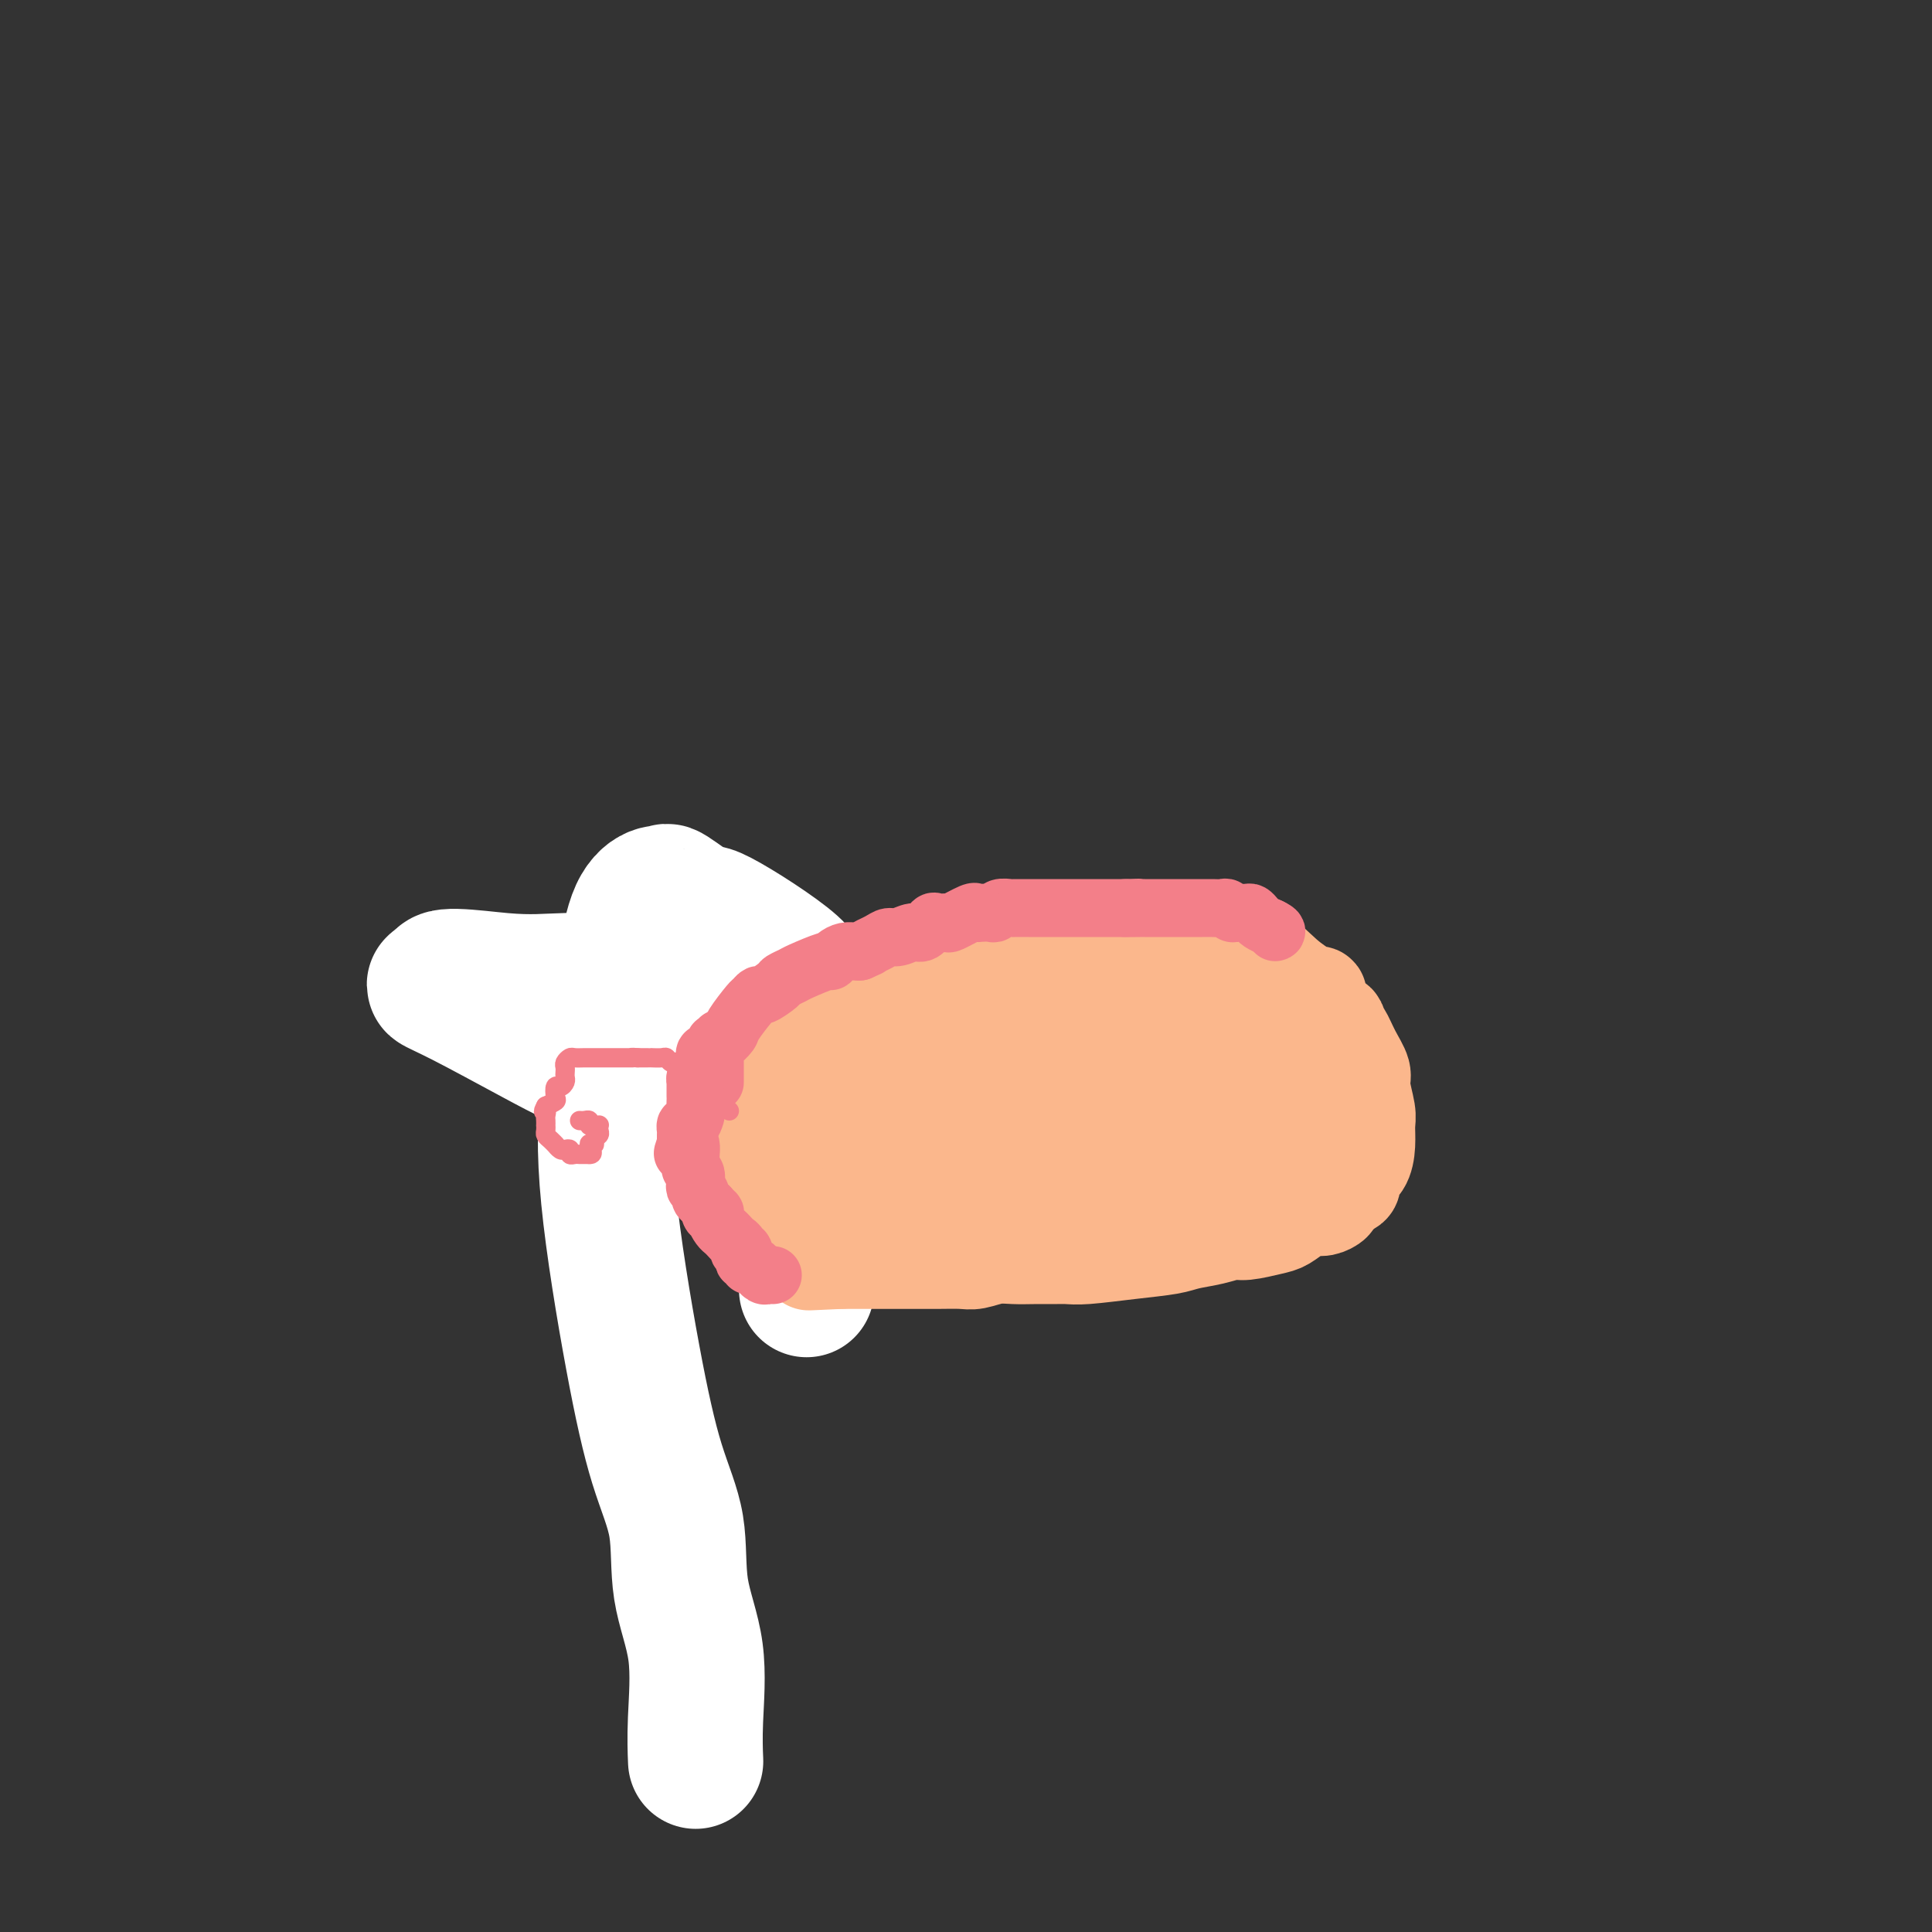 <svg viewBox='0 0 400 400' version='1.1' xmlns='http://www.w3.org/2000/svg' xmlns:xlink='http://www.w3.org/1999/xlink'><rect x="0" y="0" width="400" height="400" fill="#333333" stroke="none"/><g fill='none' stroke='#F37F89' stroke-width='6' stroke-linecap='round' stroke-linejoin='round'><path d='M135,233c0.000,-0.084 0.000,-0.167 0,-1c-0.000,-0.833 -0.000,-2.414 0,-3c0.000,-0.586 0.001,-0.177 0,-1c-0.001,-0.823 -0.002,-2.878 0,-4c0.002,-1.122 0.008,-1.312 0,-2c-0.008,-0.688 -0.030,-1.873 0,-3c0.030,-1.127 0.112,-2.196 0,-3c-0.112,-0.804 -0.419,-1.342 0,-2c0.419,-0.658 1.565,-1.436 2,-2c0.435,-0.564 0.159,-0.916 0,-1c-0.159,-0.084 -0.201,0.098 0,0c0.201,-0.098 0.645,-0.478 1,-1c0.355,-0.522 0.620,-1.186 1,-2c0.380,-0.814 0.875,-1.777 1,-2c0.125,-0.223 -0.120,0.294 0,0c0.120,-0.294 0.606,-1.398 1,-2c0.394,-0.602 0.698,-0.701 1,-1c0.302,-0.299 0.603,-0.798 1,-1c0.397,-0.202 0.890,-0.106 1,0c0.110,0.106 -0.163,0.221 0,0c0.163,-0.221 0.761,-0.777 1,-1c0.239,-0.223 0.120,-0.111 0,0'/></g>
<g fill='none' stroke='#FBB78C' stroke-width='6' stroke-linecap='round' stroke-linejoin='round'><path d='M164,266c-0.082,-0.320 -0.164,-0.639 0,-1c0.164,-0.361 0.573,-0.763 1,-1c0.427,-0.237 0.872,-0.310 1,-2c0.128,-1.690 -0.062,-4.996 1,-7c1.062,-2.004 3.377,-2.706 4,-4c0.623,-1.294 -0.447,-3.181 0,-5c0.447,-1.819 2.410,-3.570 3,-5c0.590,-1.430 -0.192,-2.540 0,-4c0.192,-1.460 1.357,-3.271 2,-4c0.643,-0.729 0.765,-0.378 1,-1c0.235,-0.622 0.585,-2.219 1,-3c0.415,-0.781 0.895,-0.745 1,-1c0.105,-0.255 -0.164,-0.799 0,-1c0.164,-0.201 0.761,-0.057 1,0c0.239,0.057 0.119,0.029 0,0'/></g>
<g fill='none' stroke='#FFFFFF' stroke-width='28' stroke-linecap='round' stroke-linejoin='round'><path d='M167,267c0.000,-0.160 0.000,-0.320 0,-1c-0.000,-0.680 -0.002,-1.879 0,-3c0.002,-1.121 0.006,-2.163 0,-4c-0.006,-1.837 -0.022,-4.468 0,-6c0.022,-1.532 0.081,-1.966 0,-3c-0.081,-1.034 -0.302,-2.669 0,-5c0.302,-2.331 1.129,-5.360 2,-8c0.871,-2.640 1.787,-4.893 3,-7c1.213,-2.107 2.724,-4.069 4,-6c1.276,-1.931 2.319,-3.830 3,-5c0.681,-1.170 1.002,-1.612 1,-2c-0.002,-0.388 -0.326,-0.722 0,-1c0.326,-0.278 1.302,-0.500 0,0c-1.302,0.500 -4.882,1.723 -9,3c-4.118,1.277 -8.774,2.610 -14,3c-5.226,0.390 -11.020,-0.162 -16,0c-4.980,0.162 -9.144,1.038 -14,0c-4.856,-1.038 -10.405,-3.990 -16,-7c-5.595,-3.010 -11.237,-6.080 -15,-8c-3.763,-1.920 -5.647,-2.692 -6,-3c-0.353,-0.308 0.823,-0.154 2,0'/><path d='M92,204c-3.311,-3.010 5.913,-1.535 12,-1c6.087,0.535 9.039,0.129 14,0c4.961,-0.129 11.932,0.018 17,0c5.068,-0.018 8.235,-0.200 12,0c3.765,0.200 8.130,0.781 11,1c2.870,0.219 4.246,0.077 5,0c0.754,-0.077 0.887,-0.090 1,0c0.113,0.090 0.204,0.282 1,0c0.796,-0.282 2.295,-1.038 -1,-4c-3.295,-2.962 -11.384,-8.130 -15,-10c-3.616,-1.870 -2.757,-0.442 -4,-1c-1.243,-0.558 -4.587,-3.103 -6,-4c-1.413,-0.897 -0.897,-0.147 -1,0c-0.103,0.147 -0.827,-0.309 -2,0c-1.173,0.309 -2.797,1.384 -4,4c-1.203,2.616 -1.986,6.771 -3,13c-1.014,6.229 -2.261,14.530 -3,22c-0.739,7.470 -0.972,14.110 0,24c0.972,9.890 3.147,23.030 5,33c1.853,9.970 3.382,16.772 5,22c1.618,5.228 3.323,8.884 4,13c0.677,4.116 0.325,8.694 1,13c0.675,4.306 2.377,8.340 3,13c0.623,4.660 0.168,9.947 0,14c-0.168,4.053 -0.048,6.872 0,8c0.048,1.128 0.024,0.564 0,0'/></g>
<g fill='none' stroke='#FBB78C' stroke-width='20' stroke-linecap='round' stroke-linejoin='round'><path d='M157,253c-0.000,0.488 -0.000,0.976 0,-1c0.000,-1.976 0.000,-6.415 0,-9c-0.000,-2.585 -0.000,-3.316 0,-4c0.000,-0.684 0.000,-1.321 0,-2c-0.000,-0.679 -0.000,-1.399 0,-2c0.000,-0.601 0.000,-1.083 0,-2c-0.000,-0.917 -0.001,-2.268 0,-3c0.001,-0.732 0.003,-0.846 0,-2c-0.003,-1.154 -0.013,-3.348 1,-5c1.013,-1.652 3.048,-2.763 4,-4c0.952,-1.237 0.822,-2.602 2,-4c1.178,-1.398 3.665,-2.831 5,-4c1.335,-1.169 1.518,-2.076 3,-3c1.482,-0.924 4.262,-1.865 6,-3c1.738,-1.135 2.435,-2.466 3,-3c0.565,-0.534 1.000,-0.273 3,-1c2.000,-0.727 5.567,-2.444 7,-3c1.433,-0.556 0.734,0.047 2,0c1.266,-0.047 4.497,-0.745 7,-1c2.503,-0.255 4.278,-0.068 6,0c1.722,0.068 3.389,0.018 5,0c1.611,-0.018 3.164,-0.005 5,0c1.836,0.005 3.953,0.001 6,0c2.047,-0.001 4.023,-0.001 6,0'/><path d='M228,197c6.728,-0.094 5.049,0.171 5,0c-0.049,-0.171 1.533,-0.778 3,-1c1.467,-0.222 2.818,-0.060 4,0c1.182,0.060 2.194,0.016 3,0c0.806,-0.016 1.407,-0.004 3,0c1.593,0.004 4.178,0.001 5,0c0.822,-0.001 -0.118,0.002 0,0c0.118,-0.002 1.296,-0.008 2,0c0.704,0.008 0.934,0.030 2,0c1.066,-0.030 2.968,-0.113 5,1c2.032,1.113 4.195,3.421 6,5c1.805,1.579 3.251,2.428 4,3c0.749,0.572 0.799,0.868 1,1c0.201,0.132 0.551,0.101 1,0c0.449,-0.101 0.995,-0.272 1,0c0.005,0.272 -0.532,0.988 0,2c0.532,1.012 2.134,2.321 3,3c0.866,0.679 0.996,0.727 1,1c0.004,0.273 -0.119,0.770 0,1c0.119,0.230 0.481,0.194 1,1c0.519,0.806 1.197,2.455 2,4c0.803,1.545 1.732,2.986 2,4c0.268,1.014 -0.126,1.602 0,3c0.126,1.398 0.772,3.606 1,5c0.228,1.394 0.037,1.974 0,3c-0.037,1.026 0.079,2.498 0,4c-0.079,1.502 -0.353,3.032 -1,4c-0.647,0.968 -1.668,1.373 -2,2c-0.332,0.627 0.026,1.477 0,2c-0.026,0.523 -0.436,0.721 -1,1c-0.564,0.279 -1.282,0.640 -2,1'/><path d='M277,247c-0.901,1.318 -0.654,1.614 -1,2c-0.346,0.386 -1.287,0.863 -2,1c-0.713,0.137 -1.199,-0.064 -2,0c-0.801,0.064 -1.918,0.395 -3,1c-1.082,0.605 -2.129,1.486 -3,2c-0.871,0.514 -1.567,0.663 -3,1c-1.433,0.337 -3.605,0.864 -5,1c-1.395,0.136 -2.014,-0.118 -3,0c-0.986,0.118 -2.340,0.610 -4,1c-1.660,0.390 -3.627,0.679 -5,1c-1.373,0.321 -2.152,0.675 -4,1c-1.848,0.325 -4.766,0.623 -8,1c-3.234,0.377 -6.784,0.833 -9,1c-2.216,0.167 -3.099,0.044 -4,0c-0.901,-0.044 -1.820,-0.008 -3,0c-1.180,0.008 -2.621,-0.012 -4,0c-1.379,0.012 -2.695,0.056 -4,0c-1.305,-0.056 -2.599,-0.211 -4,0c-1.401,0.211 -2.908,0.789 -4,1c-1.092,0.211 -1.768,0.057 -3,0c-1.232,-0.057 -3.020,-0.015 -5,0c-1.980,0.015 -4.152,0.004 -6,0c-1.848,-0.004 -3.371,-0.001 -4,0c-0.629,0.001 -0.362,0.000 -1,0c-0.638,-0.000 -2.181,-0.000 -3,0c-0.819,0.000 -0.916,0.000 -1,0c-0.084,-0.000 -0.157,-0.000 -1,0c-0.843,0.000 -2.458,0.000 -3,0c-0.542,-0.000 -0.012,-0.000 0,0c0.012,0.000 -0.494,0.000 -1,0'/><path d='M174,261c-11.162,0.509 -5.066,0.282 -3,0c2.066,-0.282 0.102,-0.618 -1,-1c-1.102,-0.382 -1.342,-0.808 -2,-1c-0.658,-0.192 -1.735,-0.149 -2,0c-0.265,0.149 0.283,0.403 0,0c-0.283,-0.403 -1.397,-1.463 -2,-2c-0.603,-0.537 -0.696,-0.550 -1,-1c-0.304,-0.450 -0.818,-1.337 -1,-2c-0.182,-0.663 -0.033,-1.101 0,-2c0.033,-0.899 -0.051,-2.260 0,-3c0.051,-0.740 0.237,-0.860 0,-3c-0.237,-2.140 -0.897,-6.301 0,-9c0.897,-2.699 3.349,-3.935 4,-5c0.651,-1.065 -0.500,-1.958 0,-3c0.500,-1.042 2.651,-2.231 4,-3c1.349,-0.769 1.894,-1.117 3,-2c1.106,-0.883 2.771,-2.300 4,-3c1.229,-0.700 2.022,-0.682 3,-1c0.978,-0.318 2.142,-0.971 4,-2c1.858,-1.029 4.412,-2.433 6,-3c1.588,-0.567 2.212,-0.295 4,-1c1.788,-0.705 4.739,-2.385 7,-3c2.261,-0.615 3.831,-0.165 6,0c2.169,0.165 4.939,0.044 7,0c2.061,-0.044 3.415,-0.012 5,0c1.585,0.012 3.400,0.003 6,0c2.600,-0.003 5.984,-0.001 8,0c2.016,0.001 2.664,0.000 4,0c1.336,-0.000 3.360,-0.000 5,0c1.640,0.000 2.897,0.000 4,0c1.103,-0.000 2.051,-0.000 3,0'/><path d='M249,211c7.851,0.000 3.480,0.000 2,0c-1.480,-0.000 -0.069,-0.001 1,0c1.069,0.001 1.797,0.004 2,0c0.203,-0.004 -0.119,-0.013 1,0c1.119,0.013 3.678,0.049 5,0c1.322,-0.049 1.405,-0.184 2,0c0.595,0.184 1.702,0.685 2,1c0.298,0.315 -0.211,0.444 0,1c0.211,0.556 1.143,1.540 2,2c0.857,0.460 1.641,0.397 2,1c0.359,0.603 0.295,1.874 1,3c0.705,1.126 2.179,2.108 3,3c0.821,0.892 0.991,1.692 1,2c0.009,0.308 -0.141,0.122 0,0c0.141,-0.122 0.573,-0.181 1,0c0.427,0.181 0.848,0.602 1,1c0.152,0.398 0.035,0.772 0,1c-0.035,0.228 0.013,0.311 0,1c-0.013,0.689 -0.086,1.985 0,3c0.086,1.015 0.331,1.751 0,3c-0.331,1.249 -1.236,3.012 -2,4c-0.764,0.988 -1.385,1.199 -3,2c-1.615,0.801 -4.222,2.190 -6,3c-1.778,0.810 -2.725,1.040 -4,1c-1.275,-0.040 -2.877,-0.350 -5,0c-2.123,0.350 -4.768,1.362 -7,2c-2.232,0.638 -4.051,0.903 -6,1c-1.949,0.097 -4.028,0.026 -6,0c-1.972,-0.026 -3.839,-0.007 -6,0c-2.161,0.007 -4.618,0.002 -7,0c-2.382,-0.002 -4.691,-0.001 -7,0'/><path d='M216,246c-6.427,0.000 -9.494,0.000 -12,0c-2.506,-0.000 -4.452,-0.000 -7,0c-2.548,0.000 -5.700,0.000 -8,0c-2.300,-0.000 -3.749,-0.000 -5,0c-1.251,0.000 -2.302,0.001 -3,0c-0.698,-0.001 -1.041,-0.004 -2,0c-0.959,0.004 -2.533,0.016 -4,0c-1.467,-0.016 -2.828,-0.061 -4,0c-1.172,0.061 -2.156,0.226 -3,0c-0.844,-0.226 -1.547,-0.845 -2,-1c-0.453,-0.155 -0.657,0.154 -1,0c-0.343,-0.154 -0.825,-0.770 -1,-1c-0.175,-0.230 -0.043,-0.075 0,-1c0.043,-0.925 -0.002,-2.930 0,-4c0.002,-1.070 0.051,-1.204 1,-2c0.949,-0.796 2.796,-2.255 5,-4c2.204,-1.745 4.764,-3.777 7,-5c2.236,-1.223 4.149,-1.638 6,-2c1.851,-0.362 3.642,-0.671 5,-1c1.358,-0.329 2.285,-0.676 4,-1c1.715,-0.324 4.218,-0.623 6,-1c1.782,-0.377 2.844,-0.830 4,-1c1.156,-0.170 2.406,-0.056 4,0c1.594,0.056 3.531,0.053 5,0c1.469,-0.053 2.471,-0.158 5,0c2.529,0.158 6.584,0.578 9,1c2.416,0.422 3.194,0.845 4,1c0.806,0.155 1.640,0.042 2,0c0.360,-0.042 0.246,-0.012 1,0c0.754,0.012 2.377,0.006 4,0'/><path d='M236,224c7.409,-0.000 3.932,-0.000 4,0c0.068,0.000 3.682,0.001 6,0c2.318,-0.001 3.339,-0.002 4,0c0.661,0.002 0.960,0.009 1,0c0.040,-0.009 -0.180,-0.034 0,0c0.180,0.034 0.759,0.126 1,0c0.241,-0.126 0.144,-0.471 0,0c-0.144,0.471 -0.334,1.758 -2,3c-1.666,1.242 -4.806,2.438 -7,3c-2.194,0.562 -3.440,0.490 -5,1c-1.560,0.510 -3.434,1.601 -5,2c-1.566,0.399 -2.826,0.107 -4,0c-1.174,-0.107 -2.264,-0.029 -4,0c-1.736,0.029 -4.117,0.008 -5,0c-0.883,-0.008 -0.266,-0.002 -4,0c-3.734,0.002 -11.819,0.001 -17,0c-5.181,-0.001 -7.457,-0.000 -10,0c-2.543,0.000 -5.353,0.000 -7,0c-1.647,-0.000 -2.132,-0.000 -3,0c-0.868,0.000 -2.118,0.000 -3,0c-0.882,-0.000 -1.395,-0.000 -1,0c0.395,0.000 1.697,0.000 3,0'/><path d='M178,233c-1.662,-3.050 21.684,-10.674 32,-14c10.316,-3.326 7.602,-2.355 7,-2c-0.602,0.355 0.907,0.095 3,0c2.093,-0.095 4.768,-0.026 6,0c1.232,0.026 1.020,0.007 2,0c0.980,-0.007 3.151,-0.002 5,0c1.849,0.002 3.377,0.000 5,0c1.623,-0.000 3.342,-0.000 5,0c1.658,0.000 3.256,0.000 5,0c1.744,-0.000 3.633,-0.000 5,0c1.367,0.000 2.212,0.000 3,0c0.788,-0.000 1.521,0.000 2,0c0.479,-0.000 0.706,-0.000 1,0c0.294,0.000 0.657,0.000 1,0c0.343,-0.000 0.666,-0.000 1,0c0.334,0.000 0.678,0.000 1,0c0.322,-0.000 0.622,-0.001 1,0c0.378,0.001 0.833,0.003 1,0c0.167,-0.003 0.045,-0.012 0,0c-0.045,0.012 -0.012,0.045 0,1c0.012,0.955 0.003,2.833 0,4c-0.003,1.167 -0.001,1.622 0,2c0.001,0.378 0.000,0.679 0,1c-0.000,0.321 -0.000,0.663 0,1c0.000,0.337 0.000,0.668 0,1'/><path d='M264,227c0.287,1.774 0.003,1.207 0,1c-0.003,-0.207 0.274,-0.056 0,0c-0.274,0.056 -1.100,0.015 -2,0c-0.900,-0.015 -1.876,-0.004 -3,0c-1.124,0.004 -2.397,0.001 -3,0c-0.603,-0.001 -0.535,-0.000 -1,0c-0.465,0.000 -1.463,0.000 -2,0c-0.537,-0.000 -0.614,-0.000 -2,0c-1.386,0.000 -4.083,0.000 -5,0c-0.917,-0.000 -0.055,-0.000 0,0c0.055,0.000 -0.699,0.000 -1,0c-0.301,-0.000 -0.151,-0.000 0,0'/></g>
<g fill='none' stroke='#F37F89' stroke-width='4' stroke-linecap='round' stroke-linejoin='round'><path d='M151,230c-0.341,-0.344 -0.683,-0.687 -1,-1c-0.317,-0.313 -0.610,-0.594 -1,-1c-0.390,-0.406 -0.878,-0.936 -1,-1c-0.122,-0.064 0.122,0.337 0,0c-0.122,-0.337 -0.609,-1.413 -1,-2c-0.391,-0.587 -0.686,-0.687 -1,-1c-0.314,-0.313 -0.649,-0.840 -1,-1c-0.351,-0.160 -0.720,0.048 -1,0c-0.280,-0.048 -0.470,-0.352 -1,-1c-0.530,-0.648 -1.399,-1.642 -2,-2c-0.601,-0.358 -0.933,-0.082 -1,0c-0.067,0.082 0.132,-0.031 0,0c-0.132,0.031 -0.595,0.204 -1,0c-0.405,-0.204 -0.752,-0.787 -1,-1c-0.248,-0.213 -0.398,-0.057 -1,0c-0.602,0.057 -1.656,0.015 -2,0c-0.344,-0.015 0.023,-0.004 0,0c-0.023,0.004 -0.435,0.001 -1,0c-0.565,-0.001 -1.282,-0.001 -2,0'/><path d='M132,219c-1.649,-0.155 -1.273,-0.041 -1,0c0.273,0.041 0.442,0.011 0,0c-0.442,-0.011 -1.494,-0.003 -2,0c-0.506,0.003 -0.464,0.001 -1,0c-0.536,-0.001 -1.649,-0.000 -2,0c-0.351,0.000 0.060,0.000 0,0c-0.060,-0.000 -0.593,-0.000 -1,0c-0.407,0.000 -0.690,0.000 -1,0c-0.310,-0.000 -0.646,-0.001 -1,0c-0.354,0.001 -0.726,0.003 -1,0c-0.274,-0.003 -0.452,-0.012 -1,0c-0.548,0.012 -1.467,0.045 -2,0c-0.533,-0.045 -0.679,-0.167 -1,0c-0.321,0.167 -0.817,0.622 -1,1c-0.183,0.378 -0.052,0.680 0,1c0.052,0.320 0.024,0.658 0,1c-0.024,0.342 -0.045,0.687 0,1c0.045,0.313 0.157,0.595 0,1c-0.157,0.405 -0.584,0.935 -1,1c-0.416,0.065 -0.823,-0.333 -1,0c-0.177,0.333 -0.125,1.397 0,2c0.125,0.603 0.321,0.744 0,1c-0.321,0.256 -1.161,0.628 -2,1'/><path d='M113,229c-0.928,1.724 -0.249,1.036 0,1c0.249,-0.036 0.067,0.582 0,1c-0.067,0.418 -0.019,0.637 0,1c0.019,0.363 0.008,0.871 0,1c-0.008,0.129 -0.012,-0.119 0,0c0.012,0.119 0.041,0.605 0,1c-0.041,0.395 -0.152,0.698 0,1c0.152,0.302 0.565,0.603 1,1c0.435,0.397 0.891,0.890 1,1c0.109,0.110 -0.129,-0.163 0,0c0.129,0.163 0.626,0.762 1,1c0.374,0.238 0.625,0.116 1,0c0.375,-0.116 0.874,-0.227 1,0c0.126,0.227 -0.120,0.793 0,1c0.120,0.207 0.607,0.055 1,0c0.393,-0.055 0.693,-0.015 1,0c0.307,0.015 0.621,0.004 1,0c0.379,-0.004 0.823,-0.001 1,0c0.177,0.001 0.089,0.001 0,0'/><path d='M122,239c1.327,0.153 0.145,-1.464 0,-2c-0.145,-0.536 0.745,0.010 1,0c0.255,-0.010 -0.127,-0.577 0,-1c0.127,-0.423 0.763,-0.702 1,-1c0.237,-0.298 0.073,-0.615 0,-1c-0.073,-0.385 -0.057,-0.839 0,-1c0.057,-0.161 0.156,-0.029 0,0c-0.156,0.029 -0.567,-0.045 -1,0c-0.433,0.045 -0.887,0.208 -1,0c-0.113,-0.208 0.114,-0.788 0,-1c-0.114,-0.212 -0.569,-0.057 -1,0c-0.431,0.057 -0.837,0.016 -1,0c-0.163,-0.016 -0.081,-0.008 0,0'/></g>
<g fill='none' stroke='#F37F89' stroke-width='12' stroke-linecap='round' stroke-linejoin='round'><path d='M148,224c-0.000,0.087 -0.000,0.174 0,0c0.000,-0.174 0.000,-0.610 0,-1c-0.000,-0.390 -0.001,-0.735 0,-1c0.001,-0.265 0.002,-0.451 0,-1c-0.002,-0.549 -0.007,-1.460 0,-2c0.007,-0.540 0.027,-0.709 0,-1c-0.027,-0.291 -0.102,-0.705 0,-1c0.102,-0.295 0.380,-0.470 1,-1c0.620,-0.530 1.581,-1.414 2,-2c0.419,-0.586 0.295,-0.873 1,-2c0.705,-1.127 2.238,-3.093 3,-4c0.762,-0.907 0.752,-0.754 1,-1c0.248,-0.246 0.753,-0.892 1,-1c0.247,-0.108 0.237,0.323 1,0c0.763,-0.323 2.299,-1.401 3,-2c0.701,-0.599 0.565,-0.720 1,-1c0.435,-0.280 1.439,-0.719 2,-1c0.561,-0.281 0.678,-0.405 2,-1c1.322,-0.595 3.849,-1.662 5,-2c1.151,-0.338 0.924,0.053 1,0c0.076,-0.053 0.453,-0.550 1,-1c0.547,-0.450 1.263,-0.852 2,-1c0.737,-0.148 1.496,-0.042 2,0c0.504,0.042 0.752,0.021 1,0'/><path d='M178,197c3.607,-1.576 2.125,-1.015 2,-1c-0.125,0.015 1.107,-0.516 2,-1c0.893,-0.484 1.448,-0.922 2,-1c0.552,-0.078 1.102,0.204 2,0c0.898,-0.204 2.143,-0.892 3,-1c0.857,-0.108 1.326,0.365 2,0c0.674,-0.365 1.554,-1.570 2,-2c0.446,-0.430 0.459,-0.087 1,0c0.541,0.087 1.611,-0.082 2,0c0.389,0.082 0.097,0.414 1,0c0.903,-0.414 3.002,-1.574 4,-2c0.998,-0.426 0.896,-0.118 1,0c0.104,0.118 0.413,0.046 1,0c0.587,-0.046 1.450,-0.065 2,0c0.550,0.065 0.785,0.214 1,0c0.215,-0.214 0.410,-0.789 1,-1c0.590,-0.211 1.574,-0.056 2,0c0.426,0.056 0.292,0.015 1,0c0.708,-0.015 2.258,-0.004 3,0c0.742,0.004 0.677,0.001 1,0c0.323,-0.001 1.036,-0.000 2,0c0.964,0.000 2.181,0.000 3,0c0.819,-0.000 1.240,-0.000 2,0c0.760,0.000 1.860,0.000 3,0c1.140,-0.000 2.319,-0.000 3,0c0.681,0.000 0.862,0.000 1,0c0.138,-0.000 0.233,-0.000 1,0c0.767,0.000 2.207,0.000 3,0c0.793,-0.000 0.941,-0.000 1,0c0.059,0.000 0.030,0.000 0,0'/><path d='M233,188c5.073,-0.155 1.754,-0.041 1,0c-0.754,0.041 1.055,0.011 2,0c0.945,-0.011 1.025,-0.003 1,0c-0.025,0.003 -0.156,0.001 0,0c0.156,-0.001 0.600,-0.000 1,0c0.400,0.000 0.755,0.000 1,0c0.245,-0.000 0.380,-0.000 1,0c0.620,0.000 1.724,0.000 2,0c0.276,-0.000 -0.278,0.000 0,0c0.278,-0.000 1.388,-0.000 2,0c0.612,0.000 0.728,0.000 1,0c0.272,-0.000 0.702,-0.000 1,0c0.298,0.000 0.465,0.000 1,0c0.535,-0.000 1.439,-0.001 2,0c0.561,0.001 0.781,0.004 1,0c0.219,-0.004 0.439,-0.015 1,0c0.561,0.015 1.464,0.057 2,0c0.536,-0.057 0.707,-0.212 1,0c0.293,0.212 0.709,0.792 1,1c0.291,0.208 0.459,0.045 1,0c0.541,-0.045 1.457,0.029 2,0c0.543,-0.029 0.712,-0.163 1,0c0.288,0.163 0.693,0.621 1,1c0.307,0.379 0.516,0.680 1,1c0.484,0.320 1.242,0.660 2,1'/><path d='M263,192c1.778,0.844 1.222,0.956 1,1c-0.222,0.044 -0.111,0.022 0,0'/><path d='M149,215c-0.445,0.485 -0.890,0.970 -1,1c-0.110,0.030 0.115,-0.397 0,0c-0.115,0.397 -0.569,1.616 -1,2c-0.431,0.384 -0.837,-0.066 -1,0c-0.163,0.066 -0.082,0.649 0,1c0.082,0.351 0.166,0.472 0,1c-0.166,0.528 -0.580,1.464 -1,2c-0.420,0.536 -0.845,0.672 -1,1c-0.155,0.328 -0.042,0.849 0,1c0.042,0.151 0.011,-0.066 0,0c-0.011,0.066 -0.003,0.417 0,1c0.003,0.583 0.002,1.398 0,2c-0.002,0.602 -0.003,0.992 0,1c0.003,0.008 0.011,-0.367 0,0c-0.011,0.367 -0.041,1.474 0,2c0.041,0.526 0.155,0.469 0,1c-0.155,0.531 -0.577,1.651 -1,2c-0.423,0.349 -0.845,-0.071 -1,0c-0.155,0.071 -0.042,0.635 0,1c0.042,0.365 0.012,0.533 0,1c-0.012,0.467 -0.006,1.234 0,2'/><path d='M142,237c-1.144,3.433 -0.503,1.015 0,0c0.503,-1.015 0.867,-0.627 1,0c0.133,0.627 0.035,1.492 0,2c-0.035,0.508 -0.006,0.660 0,1c0.006,0.340 -0.012,0.868 0,1c0.012,0.132 0.055,-0.134 0,0c-0.055,0.134 -0.207,0.666 0,1c0.207,0.334 0.773,0.471 1,1c0.227,0.529 0.116,1.451 0,2c-0.116,0.549 -0.238,0.725 0,1c0.238,0.275 0.834,0.648 1,1c0.166,0.352 -0.100,0.682 0,1c0.100,0.318 0.565,0.624 1,1c0.435,0.376 0.838,0.822 1,1c0.162,0.178 0.081,0.089 0,0'/><path d='M147,250c0.709,2.246 -0.017,1.361 0,1c0.017,-0.361 0.778,-0.199 1,0c0.222,0.199 -0.096,0.435 0,1c0.096,0.565 0.604,1.461 1,2c0.396,0.539 0.679,0.723 1,1c0.321,0.277 0.678,0.646 1,1c0.322,0.354 0.607,0.691 1,1c0.393,0.309 0.894,0.589 1,1c0.106,0.411 -0.183,0.951 0,1c0.183,0.049 0.836,-0.394 1,0c0.164,0.394 -0.162,1.626 0,2c0.162,0.374 0.813,-0.111 1,0c0.187,0.111 -0.091,0.818 0,1c0.091,0.182 0.549,-0.161 1,0c0.451,0.161 0.894,0.828 1,1c0.106,0.172 -0.126,-0.150 0,0c0.126,0.150 0.611,0.771 1,1c0.389,0.229 0.683,0.065 1,0c0.317,-0.065 0.659,-0.033 1,0'/></g>
</svg>